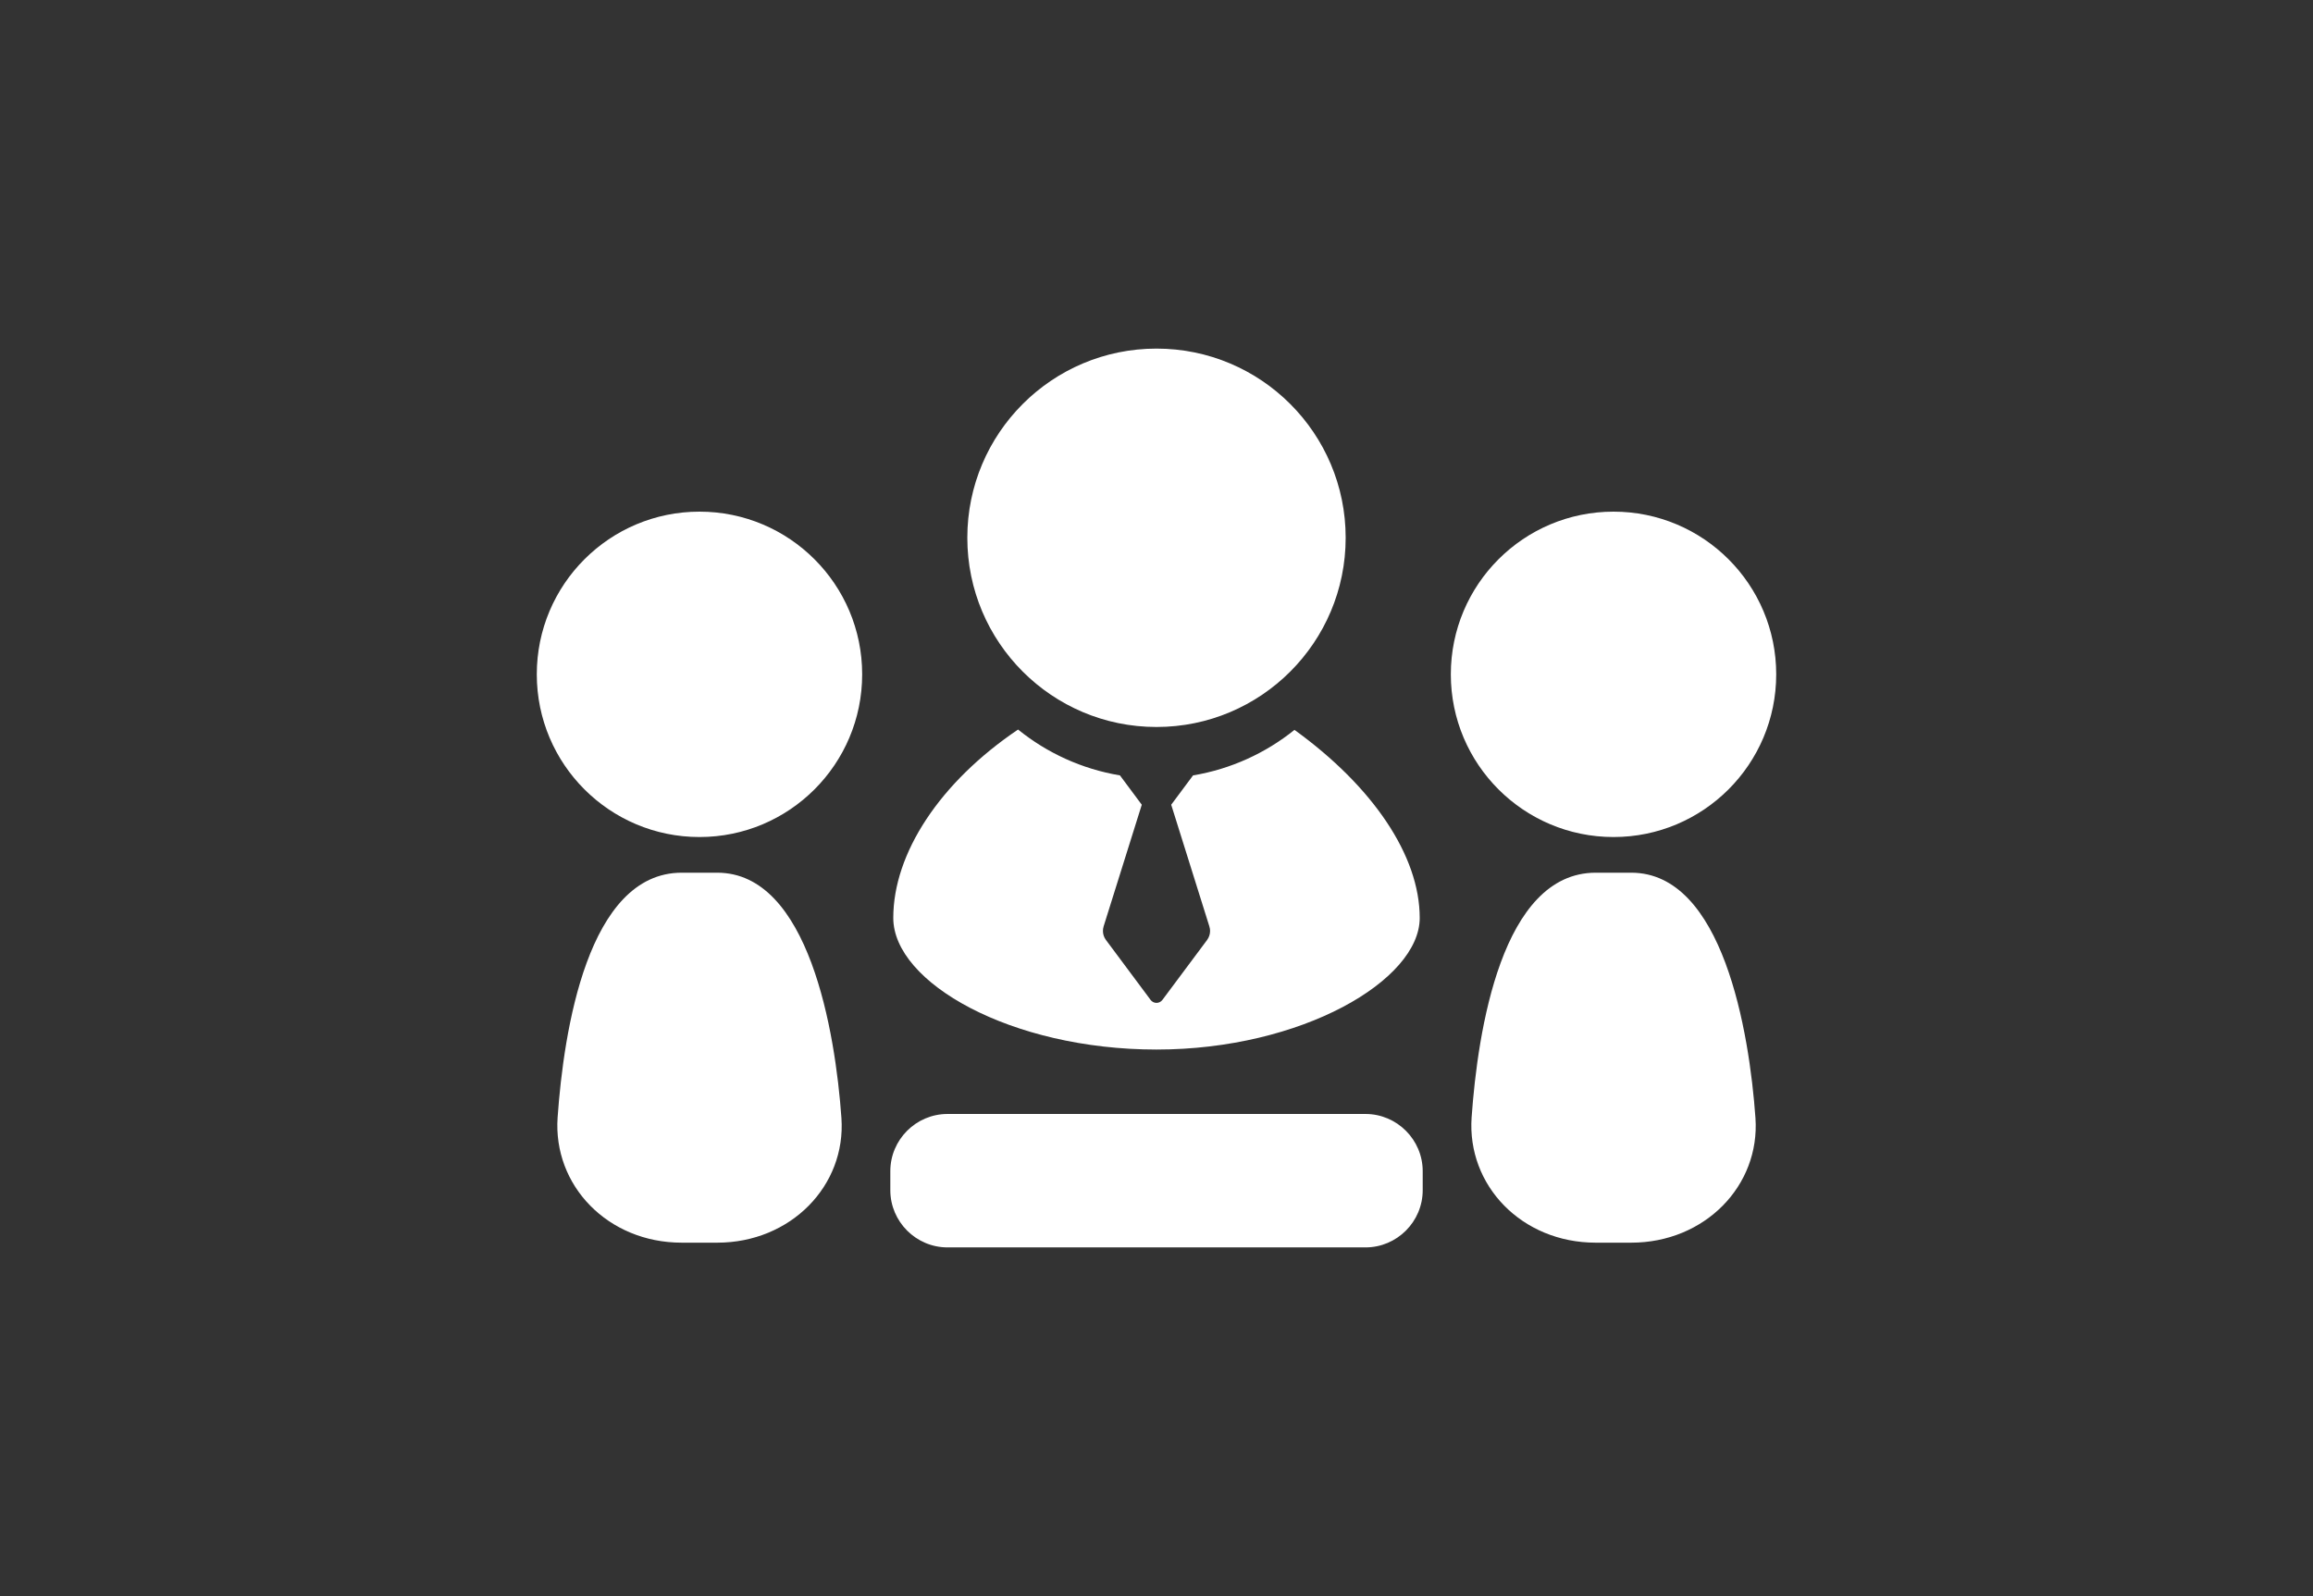 <?xml version="1.0" encoding="utf-8"?>
<!-- Generator: Adobe Illustrator 15.0.0, SVG Export Plug-In . SVG Version: 6.00 Build 0)  -->
<!DOCTYPE svg PUBLIC "-//W3C//DTD SVG 1.1//EN" "http://www.w3.org/Graphics/SVG/1.1/DTD/svg11.dtd">
<svg version="1.1" id="Capa_1" xmlns="http://www.w3.org/2000/svg" xmlns:xlink="http://www.w3.org/1999/xlink" x="0px" y="0px"
	 width="200px" height="138px" viewBox="0 0 200 138" enable-background="new 0 0 200 138" xml:space="preserve">
<rect x="0" y="0" width="200" height="138" fill="#333333" stroke="none"/>
<path fill="#FFFFFF" d="M99.999,30.142c9.037,0,16.358,7.326,16.358,16.357c0,9.036-7.321,16.361-16.358,16.361
	c-9.034,0-16.357-7.325-16.357-16.361C83.642,37.468,90.965,30.142,99.999,30.142z M88.029,63.08
	c2.494,2.017,5.507,3.414,8.81,3.965l1.888,2.536l-3.308,10.547l0.002,0.005c-0.035,0.116-0.052,0.236-0.052,0.364
	c0,0.281,0.089,0.541,0.24,0.749v0.003l3.864,5.187l0.007,0.011l0.01,0.015c0.114,0.149,0.3,0.254,0.508,0.254
	s0.392-0.099,0.508-0.254h0.002l3.872-5.192v-0.003c0.155-0.214,0.253-0.481,0.253-0.769c0-0.128-0.02-0.258-0.058-0.375v-0.006
	l-0.009-0.031l-3.294-10.504l1.888-2.536c3.282-0.548,6.285-1.937,8.771-3.936c6.78,4.898,10.829,10.881,10.829,16.261
	c0,5.383-10.192,11.379-22.762,11.379S77.24,84.968,77.24,79.369C77.24,73.772,81.274,67.638,88.029,63.08z M62.02,107.449h-3.075
	c-6.388,0-11.144-4.947-10.729-10.84c0.524-7.429,2.599-21.15,10.729-21.15h3.075c7.922,0,10.213,13.768,10.736,21.207
	C73.17,102.533,68.36,107.449,62.02,107.449z M60.483,72.375c-7.771,0-14.068-6.299-14.068-14.068
	c0-7.771,6.297-14.067,14.068-14.067c7.769,0,14.067,6.296,14.067,14.067C74.55,66.076,68.251,72.375,60.483,72.375z
	 M123.018,102.914c0,2.717-2.225,4.944-4.945,4.944H81.928c-2.718,0-4.944-2.225-4.944-4.944v-1.648
	c0-2.721,2.224-4.945,4.944-4.945h36.145c2.721,0,4.945,2.228,4.945,4.945V102.914z M141.053,107.449h-3.077
	c-6.389,0-11.143-4.947-10.728-10.84c0.523-7.429,2.598-21.15,10.728-21.15h3.077c7.921,0,10.212,13.768,10.737,21.207
	C152.202,102.533,147.393,107.449,141.053,107.449z M139.518,72.375c-7.769,0-14.068-6.299-14.068-14.068
	c0-7.771,6.3-14.067,14.068-14.067s14.067,6.296,14.067,14.067C153.585,66.076,147.286,72.375,139.518,72.375z"/>
</svg>
